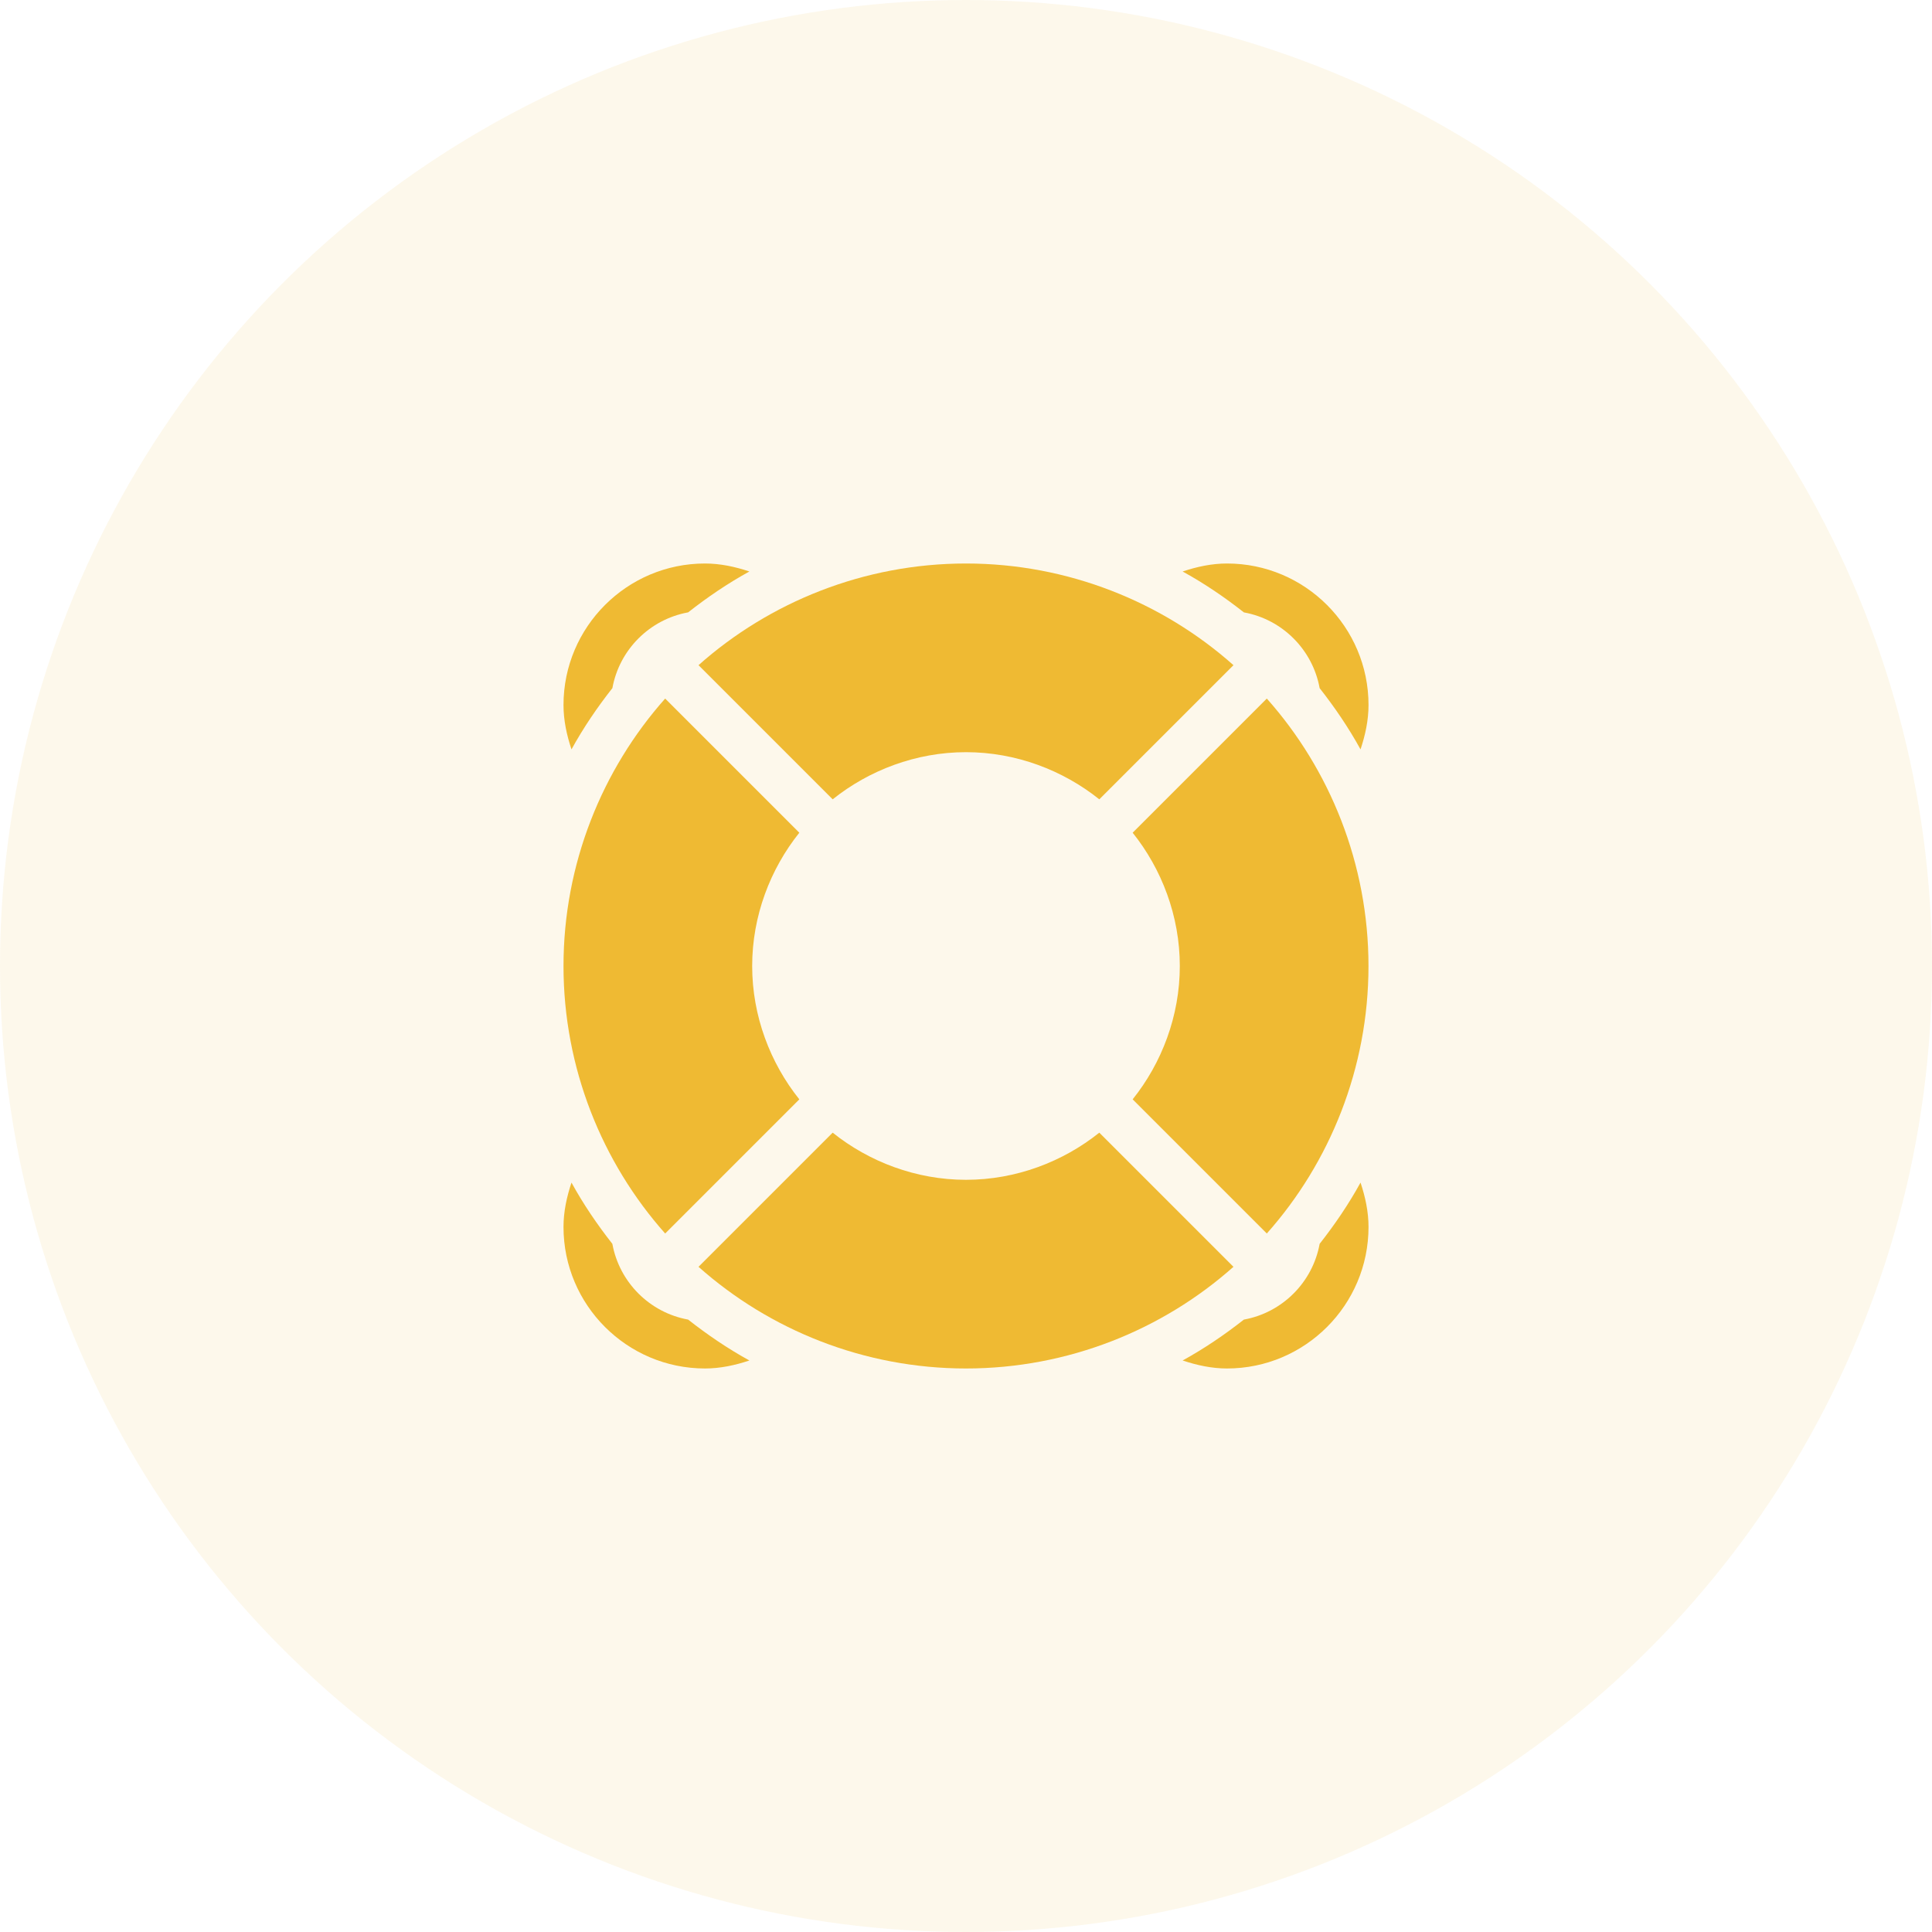 <svg width="96" height="96" viewBox="0 0 96 96" fill="none" xmlns="http://www.w3.org/2000/svg">
<circle opacity="0.1" cx="48" cy="48" r="48" fill="#EFBA33"/>
<g clip-path="url(#clip0)">
<path d="M39.718 41.377L33.052 34.711C29.921 38.231 28 42.93 28 48.001C28 53.073 29.921 57.771 33.052 61.292L39.718 54.626C38.275 52.822 37.375 50.487 37.375 48.001C37.375 45.516 38.275 43.181 39.718 41.377Z" fill="#EFBA33"/>
<path d="M62.947 34.711L56.281 41.377C57.725 43.181 58.624 45.516 58.624 48.001C58.624 50.487 57.725 52.822 56.281 54.626L62.947 61.292C66.079 57.771 67.999 53.073 67.999 48.001C67.999 42.93 66.079 38.231 62.947 34.711Z" fill="#EFBA33"/>
<path d="M54.624 56.281C52.82 57.725 50.485 58.624 47.999 58.624C45.514 58.624 43.179 57.725 41.375 56.281L34.709 62.947C38.23 66.079 42.928 67.999 47.999 67.999C53.071 67.999 57.77 66.079 61.29 62.947L54.624 56.281Z" fill="#EFBA33"/>
<path d="M47.999 28C42.928 28 38.23 29.921 34.709 33.052L41.375 39.718C43.179 38.275 45.514 37.375 47.999 37.375C50.485 37.375 52.82 38.275 54.624 39.718L61.29 33.052C57.77 29.921 53.071 28 47.999 28Z" fill="#EFBA33"/>
<path d="M60.969 28C60.207 28 59.472 28.161 58.764 28.397C59.838 28.987 60.85 29.675 61.808 30.429C63.72 30.776 65.224 32.281 65.572 34.193C66.325 35.151 67.013 36.162 67.604 37.237C67.839 36.529 68.001 35.794 68.001 35.031C68.001 31.154 64.847 28 60.969 28Z" fill="#EFBA33"/>
<path d="M67.604 58.762C67.013 59.837 66.325 60.848 65.572 61.806C65.224 63.718 63.72 65.222 61.808 65.57C60.85 66.323 59.838 67.011 58.764 67.602C59.472 67.837 60.207 67.999 60.969 67.999C64.847 67.999 68.001 64.844 68.001 60.967C68.001 60.205 67.84 59.47 67.604 58.762Z" fill="#EFBA33"/>
<path d="M35.031 28C31.154 28 28 31.154 28 35.031C28 35.794 28.161 36.529 28.397 37.237C28.987 36.162 29.675 35.151 30.429 34.193C30.776 32.281 32.281 30.776 34.193 30.428C35.151 29.675 36.162 28.987 37.237 28.397C36.529 28.161 35.794 28 35.031 28Z" fill="#EFBA33"/>
<path d="M34.193 65.57C32.281 65.222 30.776 63.718 30.428 61.806C29.675 60.848 28.987 59.837 28.397 58.762C28.161 59.47 28 60.205 28 60.967C28 64.845 31.154 67.999 35.031 67.999C35.794 67.999 36.529 67.838 37.237 67.602C36.162 67.011 35.151 66.323 34.193 65.57Z" fill="#EFBA33"/>
</g>
<defs>
<clipPath id="clip0">
<rect width="40" height="40" fill="white" transform="translate(28 28)"/>
</clipPath>
</defs>
</svg>
